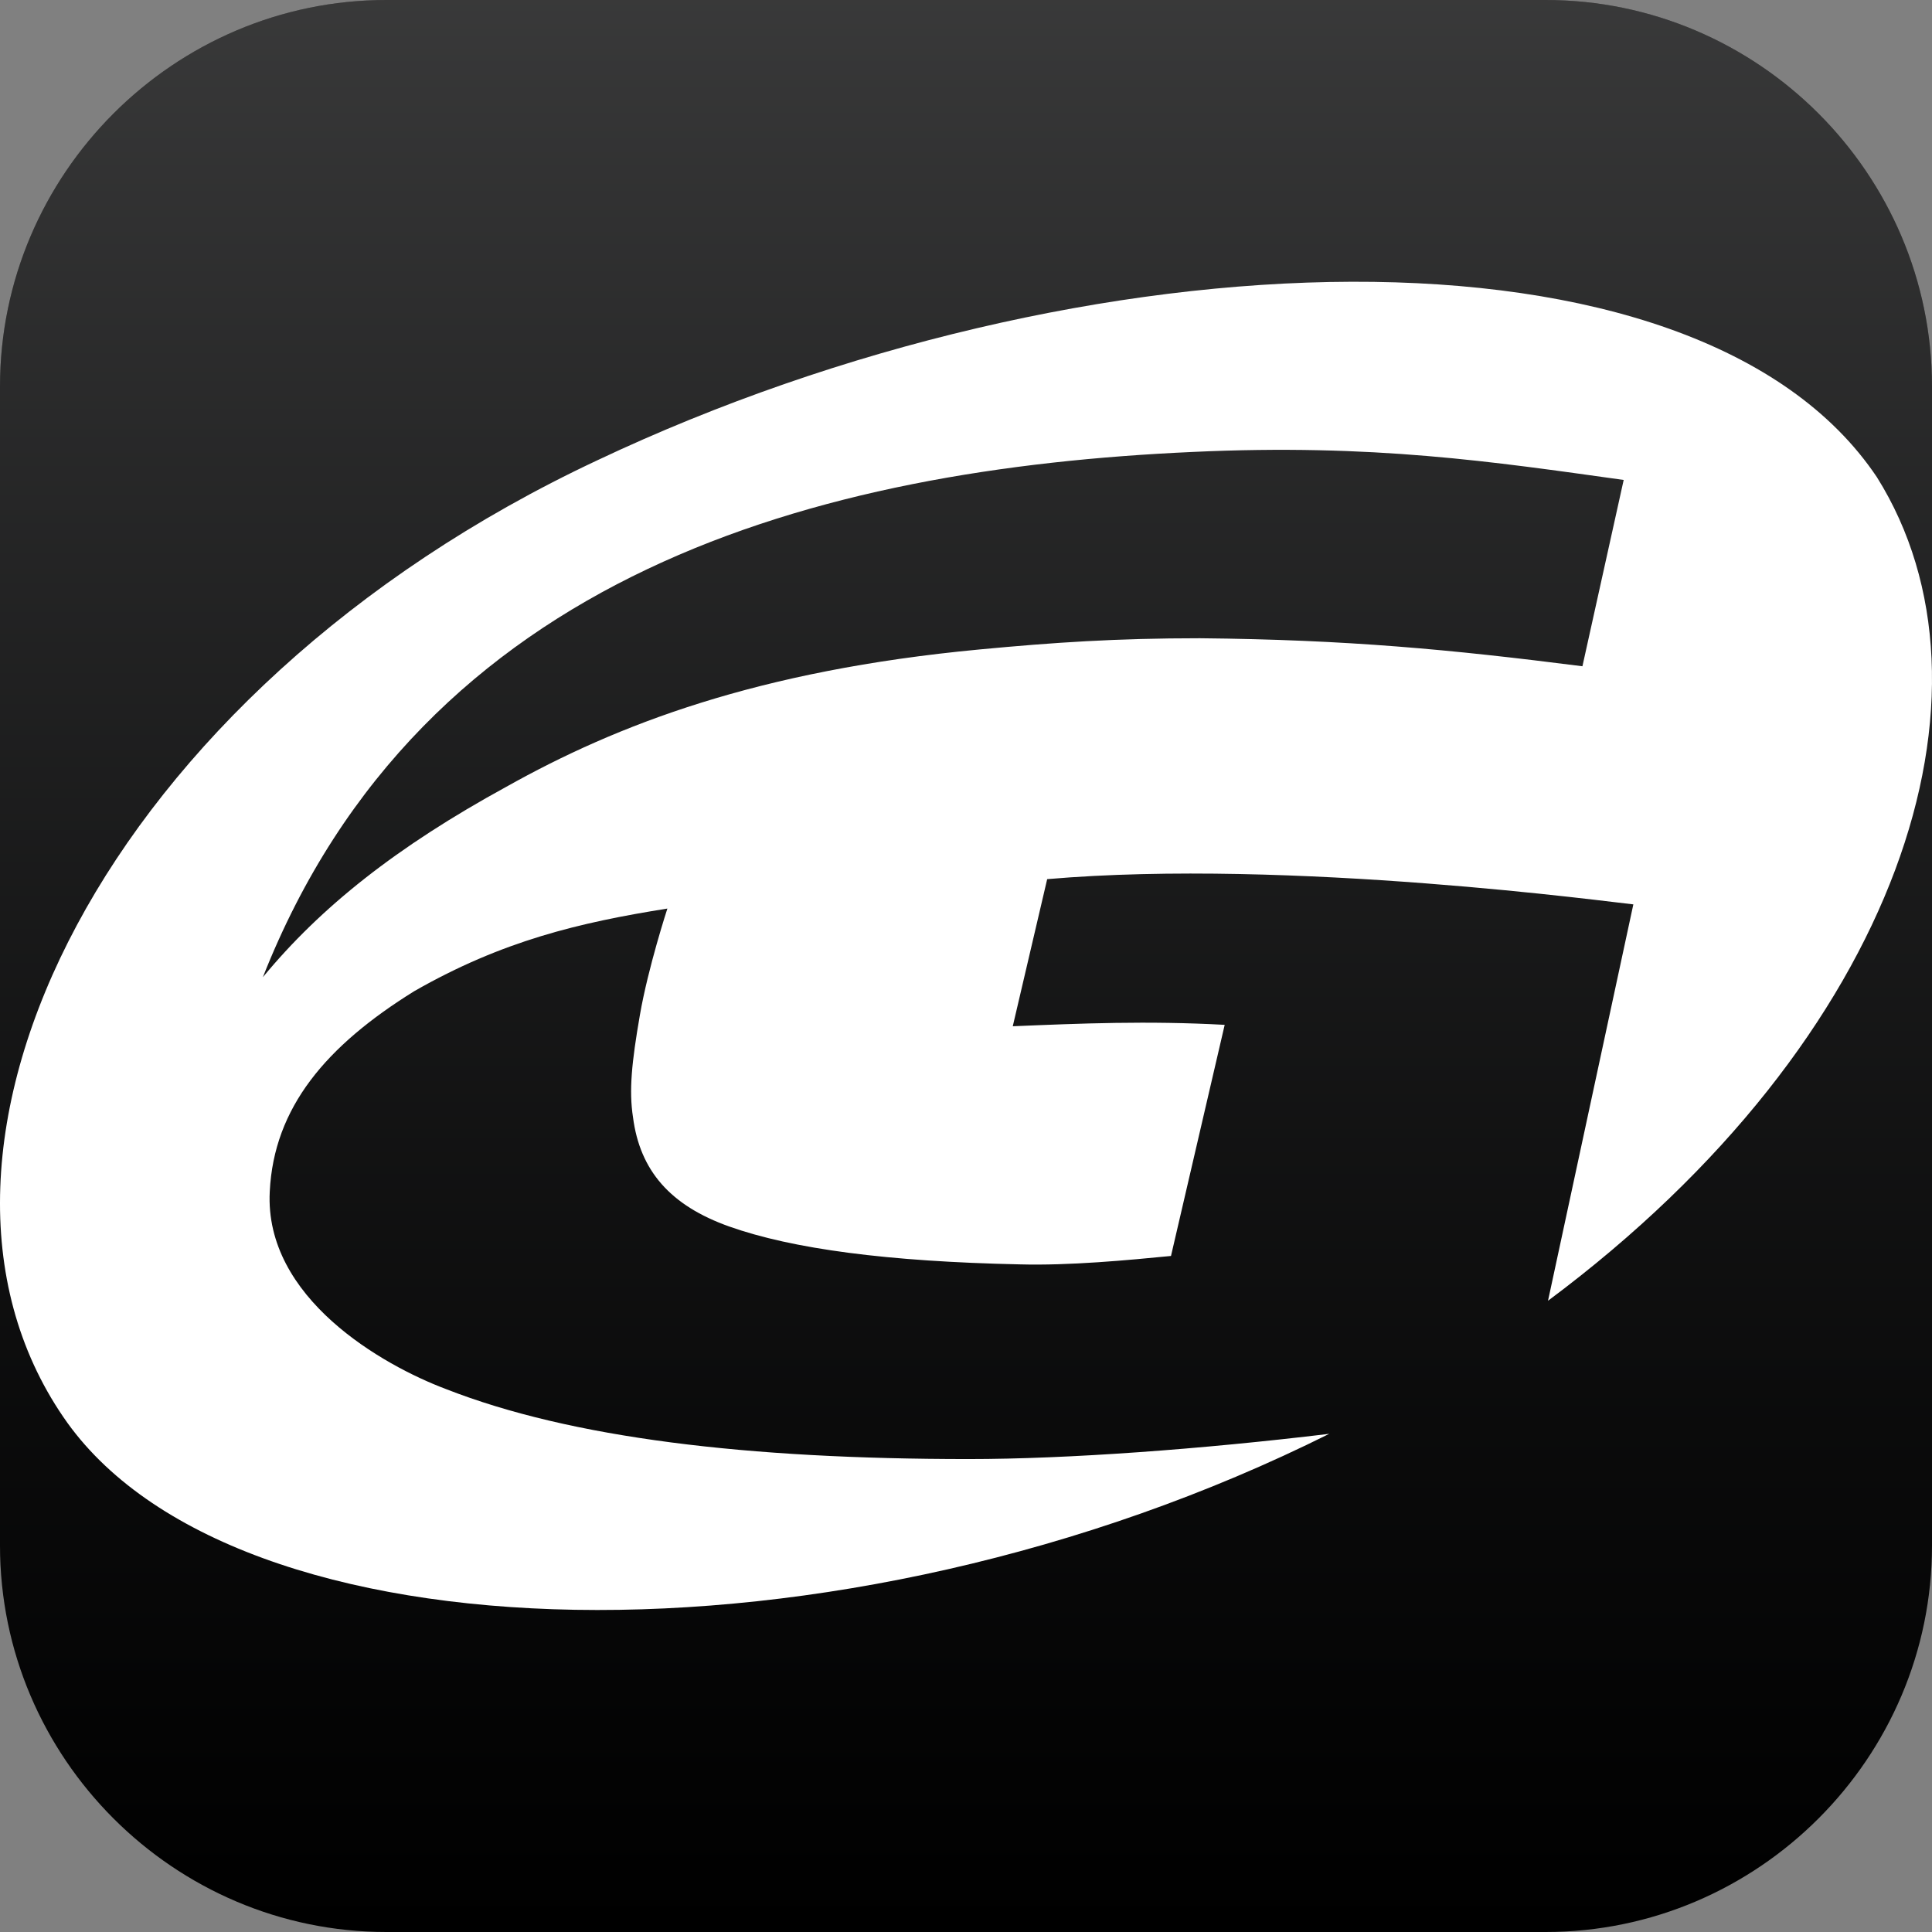 <svg width="48" height="48" viewBox="0 0 48 48" fill="none" xmlns="http://www.w3.org/2000/svg">
<rect x="0" y="0" width="48" height="48" fill="#808080" stroke="none"/>
<g clip-path="url(#clip0)">
<path d="M48 38.4C48 43.68 43.68 48 38.4 48H9.6C4.32 48 -1.52588e-05 43.68 -1.52588e-05 38.4V9.6C-1.52588e-05 4.32 4.32 0 9.6 0H38.4C43.68 0 48 4.32 48 9.6V38.4Z" fill="black"/>
<path d="M48 38.4C48 43.68 43.68 48 38.4 48H9.6C4.32 48 -1.52588e-05 43.68 -1.52588e-05 38.4V9.6C-1.52588e-05 4.32 4.32 0 9.6 0H38.4C43.68 0 48 4.32 48 9.6V38.4Z" fill="url(#paint0_linear)"/>
<path d="M46.631 11.855C42.152 5.173 26.905 5.73 14.838 11.437C2.599 17.179 -2.973 28.559 1.574 35.206C5.744 41.331 20.82 41.713 33.025 35.623C29.846 36.006 26.529 36.25 24.068 36.25C18.564 36.25 14.188 35.728 11.078 34.51C9.505 33.918 6.565 32.248 6.702 29.603C6.804 27.515 8.103 25.984 10.291 24.626C12.479 23.374 14.393 22.921 16.581 22.573C16.581 22.573 16.103 24.035 15.898 25.218C15.693 26.401 15.624 27.097 15.727 27.759C15.898 29.081 16.65 29.951 18.12 30.473C19.692 31.03 22.051 31.343 25.333 31.413C26.564 31.447 28.034 31.308 29.093 31.204L30.427 25.462C28.512 25.357 26.837 25.427 25.162 25.497L26.017 21.842C32.068 21.32 40.17 22.434 40.58 22.469L38.46 32.317C47.246 25.775 49.947 17.144 46.631 11.855ZM39.315 16.553C36.033 16.135 33.469 15.892 29.811 15.857C27.726 15.857 26.188 15.961 24.342 16.135C18.803 16.657 15.316 18.014 12.582 19.546C9.847 21.042 7.967 22.538 6.531 24.278C10.496 14.221 20.342 11.646 29.64 11.228C34.119 11.02 37.093 11.472 40.34 11.924L39.315 16.553Z" fill="white"/>
</g>
<defs>
<linearGradient id="paint0_linear" x1="24" y1="0" x2="24" y2="48" gradientUnits="userSpaceOnUse">
<stop stop-color="#DADBDD" stop-opacity="0.26"/>
<stop offset="1" stop-color="#8A8D92" stop-opacity="0"/>
</linearGradient>
<clipPath id="clip0">
<rect width="48" height="48" fill="white"/>
</clipPath>
</defs>
</svg>
